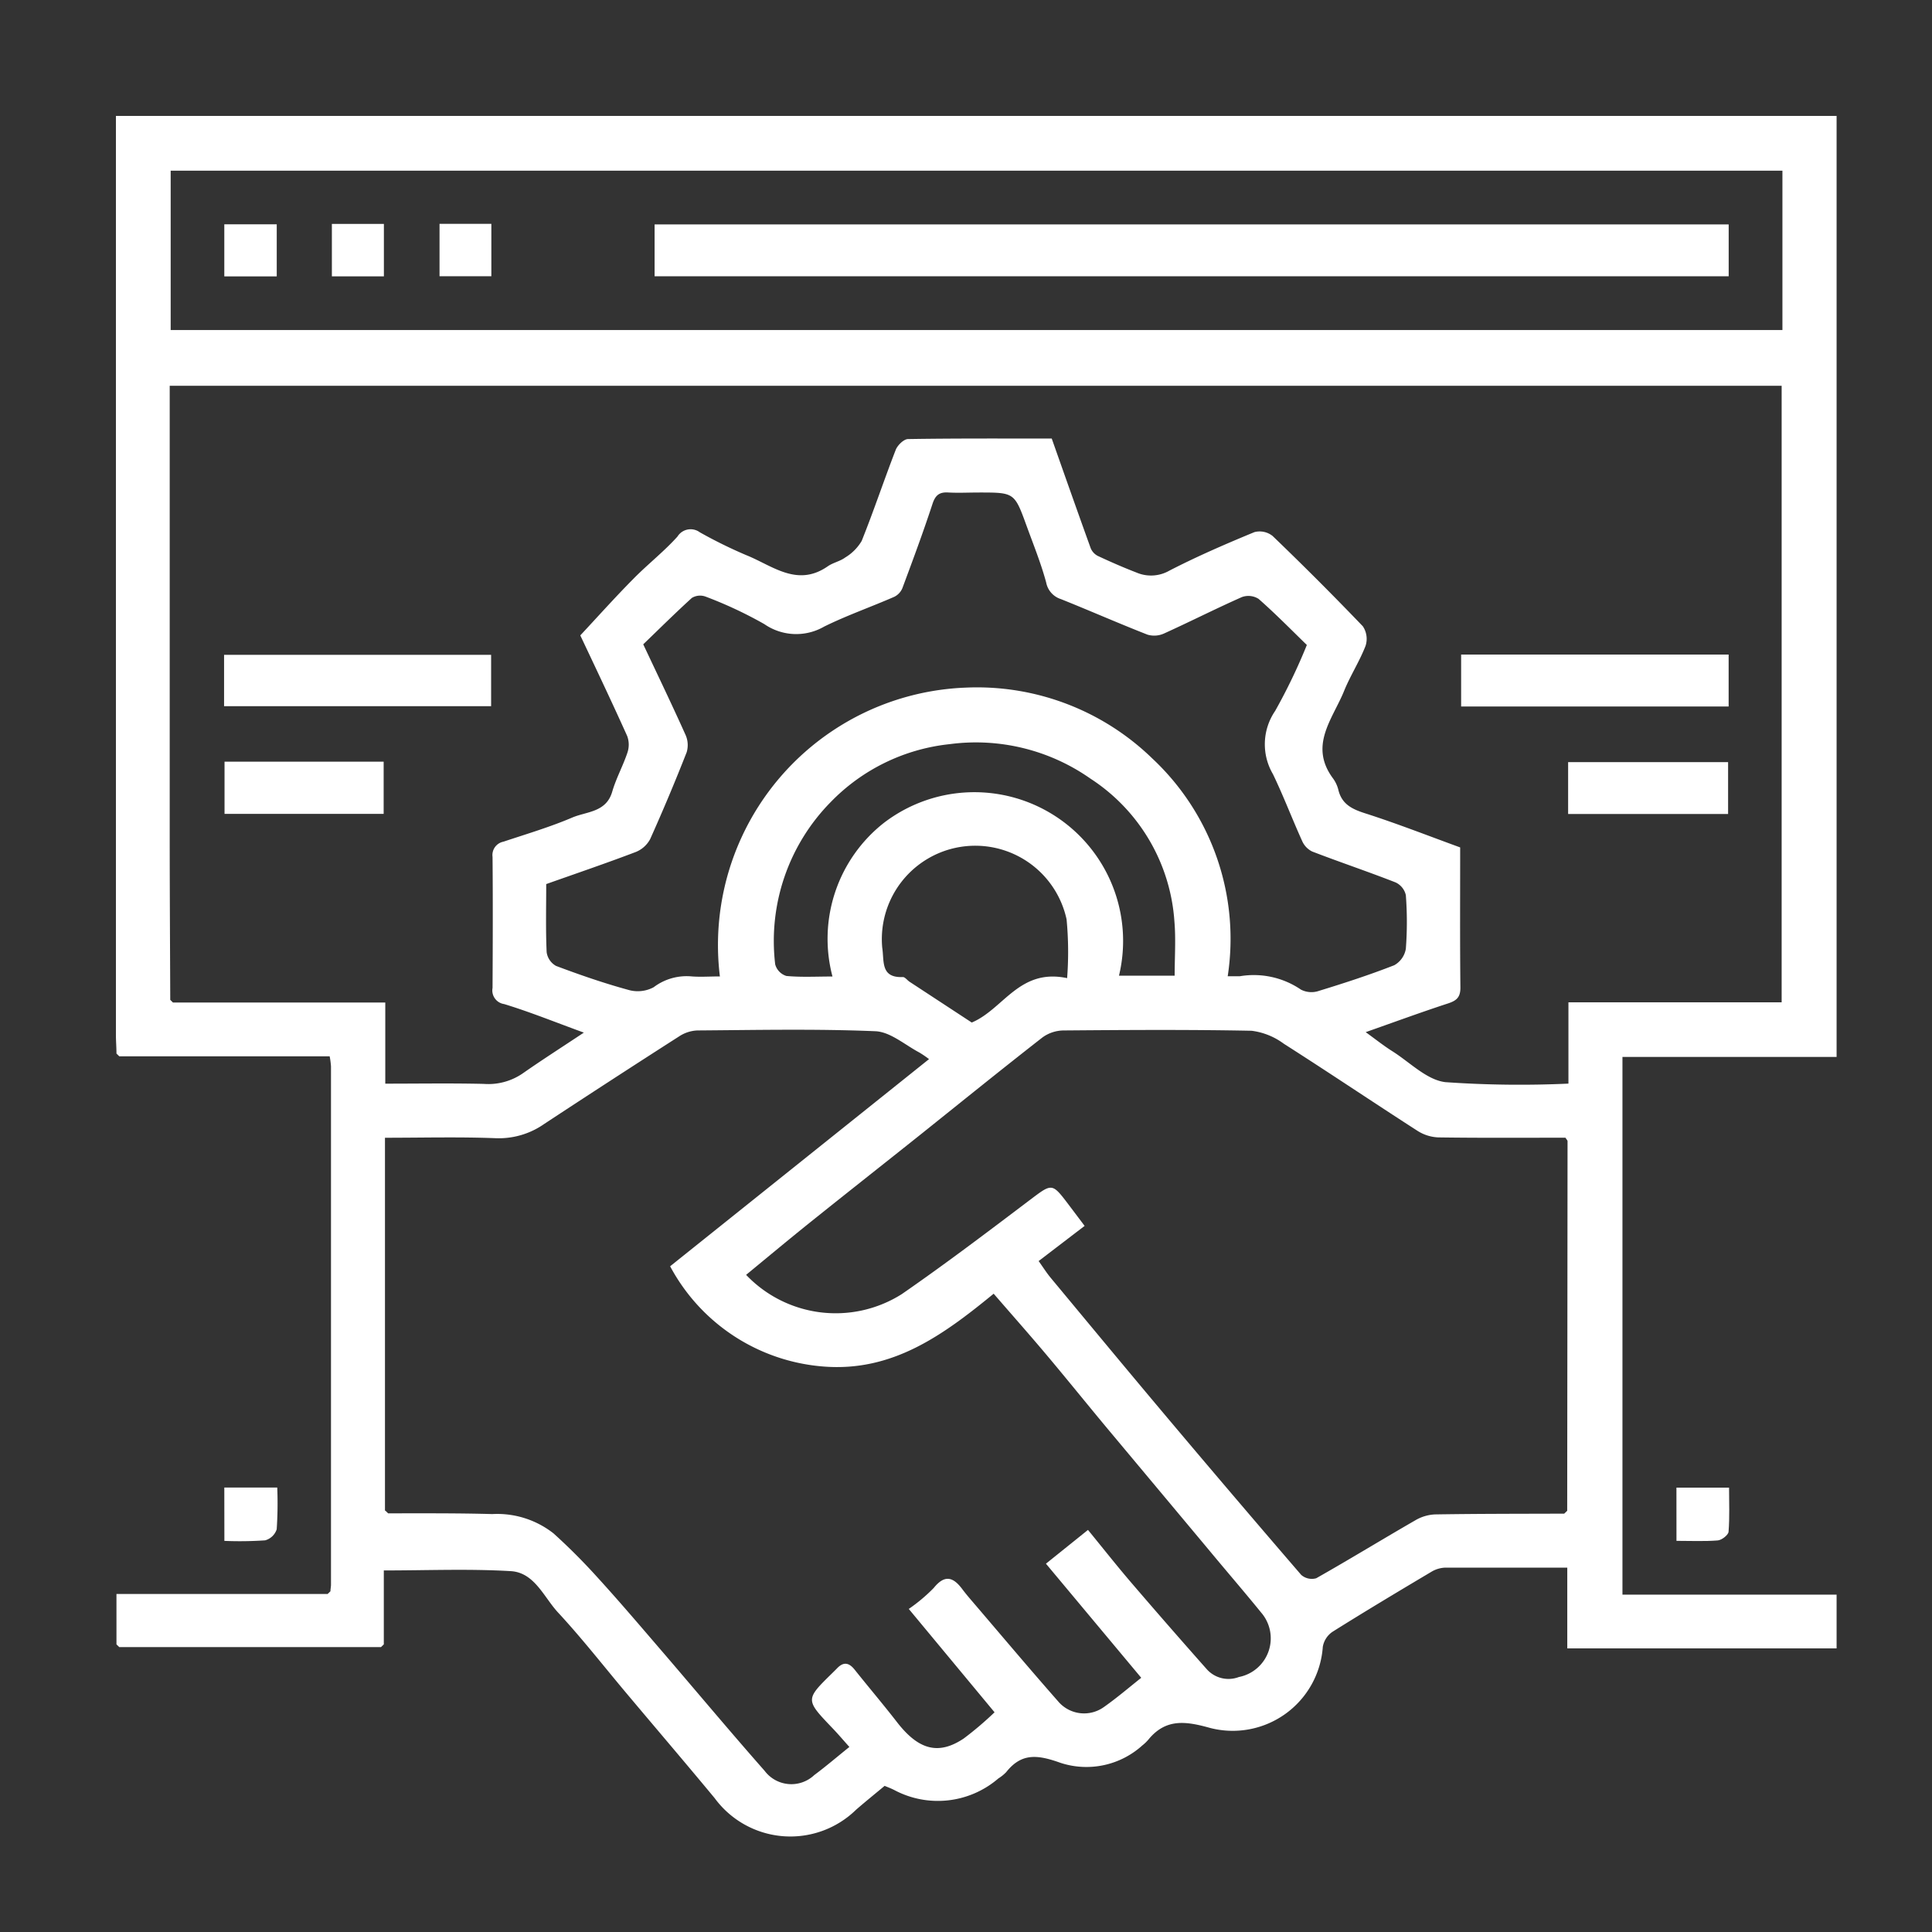 <svg xmlns="http://www.w3.org/2000/svg" xmlns:xlink="http://www.w3.org/1999/xlink" width="50" height="50" viewBox="0 0 50 50">
  <rect x="0" y="0" width="50" height="50" fill="#333333" stroke="none"/>
  <defs>
    <clipPath id="clip-path">
      <rect id="Rectangle_260" data-name="Rectangle 260" width="44.531" height="44.543" fill="#fff"/>
    </clipPath>
  </defs>
  <g id="Group_651" data-name="Group 651" transform="translate(-378 -451)">
    <rect id="Rectangle_244" data-name="Rectangle 244" width="50" height="50" transform="translate(378 451)" fill="none"/>
    <g id="Group_389" data-name="Group 389" transform="translate(381 454)">
      <g id="Group_388" data-name="Group 388" clip-path="url(#clip-path)">
        <path id="Path_975" data-name="Path 975" d="M44.531,38.269V39.66h-6.97V37.57c-1.074,0-2.115,0-3.155,0a.749.749,0,0,0-.359.106c-.858.51-1.715,1.023-2.561,1.554a.59.59,0,0,0-.252.39,2.337,2.337,0,0,1-2.913,2.1c-.626-.175-1.147-.254-1.6.3a1.051,1.051,0,0,1-.156.15,2.156,2.156,0,0,1-2.114.454c-.586-.209-1.008-.271-1.411.239a1.015,1.015,0,0,1-.2.161,2.4,2.4,0,0,1-2.7.3c-.085-.043-.175-.076-.246-.106-.258.215-.5.41-.738.617a2.432,2.432,0,0,1-3.661-.3c-.756-.912-1.525-1.812-2.287-2.719-.588-.7-1.15-1.421-1.77-2.089-.367-.4-.608-1.03-1.219-1.066-1.081-.064-2.169-.018-3.286-.018v1.913l-.073.071H.087l-.073-.071V38.252H5.479l.073-.07c0-.058.014-.115.014-.172q0-6.7,0-13.41a2.165,2.165,0,0,0-.034-.263H.087l-.073-.071c0-.159-.014-.318-.014-.476Q0,11.895,0,0H44.531V24.353H38.989V38.269Zm-7.045-2.1.073-.07q.005-4.782.009-9.564c0-.023-.027-.047-.054-.091-1.087,0-2.187.008-3.286-.008a1.08,1.08,0,0,1-.54-.168c-1.158-.745-2.3-1.515-3.463-2.256a1.769,1.769,0,0,0-.834-.336c-1.623-.032-3.246-.021-4.869-.008a.95.95,0,0,0-.541.179c-1.054.822-2.093,1.663-3.139,2.5-.953.76-1.911,1.514-2.863,2.277-.561.45-1.113.911-1.67,1.369a3.2,3.2,0,0,0,4.027.5c1.122-.776,2.21-1.6,3.3-2.425.6-.451.583-.468,1.034.127l.4.531-1.19.91c.126.177.209.31.308.429,1.011,1.217,2.02,2.436,3.04,3.647q1.712,2.033,3.448,4.047a.417.417,0,0,0,.388.086c.862-.488,1.707-1.006,2.565-1.5a1.1,1.1,0,0,1,.507-.152c1.115-.018,2.231-.016,3.347-.02M6.972,36.094l.072.071c.9,0,1.8-.006,2.695.019a2.359,2.359,0,0,1,1.586.5,15.828,15.828,0,0,1,1.144,1.146c.6.658,1.171,1.333,1.75,2.005.857,1,1.7,2.007,2.568,2.992a.865.865,0,0,0,1.286.112c.3-.223.59-.472.909-.728-.155-.173-.293-.336-.441-.49-.7-.733-.705-.733,0-1.423.041-.041.083-.081.123-.123.161-.167.3-.154.449.029.364.457.741.9,1.1,1.363.556.718,1.07.863,1.726.427a8.7,8.7,0,0,0,.8-.68l-2.22-2.675a4.334,4.334,0,0,0,.645-.542c.285-.354.505-.285.74.03.06.08.123.157.187.233.771.9,1.534,1.809,2.319,2.7a.88.88,0,0,0,1.163.115c.333-.235.643-.5.962-.754l-2.466-2.953,1.088-.874c.391.478.744.926,1.114,1.358q.964,1.124,1.947,2.232a.753.753,0,0,0,.844.217,1.02,1.02,0,0,0,.575-1.67c-.441-.543-.9-1.074-1.344-1.61q-1.317-1.576-2.635-3.152c-.529-.635-1.047-1.279-1.579-1.911-.44-.523-.894-1.035-1.363-1.577-1.309,1.073-2.621,2.029-4.412,1.884a4.93,4.93,0,0,1-3.961-2.594l6.7-5.361a2.533,2.533,0,0,0-.252-.172c-.377-.2-.751-.534-1.137-.55-1.534-.064-3.071-.031-4.607-.02a.921.921,0,0,0-.463.148q-1.755,1.124-3.5,2.272a2.046,2.046,0,0,1-1.268.368c-.949-.036-1.9-.011-2.853-.011v9.654M1.478,22.945H6.971v2.1c.872,0,1.711-.014,2.549.006a1.569,1.569,0,0,0,1-.266c.5-.35,1.015-.679,1.59-1.061-.754-.275-1.4-.537-2.063-.739a.356.356,0,0,1-.3-.417c.006-1.13.01-2.261,0-3.391a.352.352,0,0,1,.281-.394c.6-.2,1.2-.377,1.78-.624.372-.159.878-.132,1.035-.666.1-.347.28-.671.395-1.016a.644.644,0,0,0-.006-.428c-.391-.869-.8-1.729-1.214-2.605.452-.484.9-.986,1.378-1.468.368-.374.786-.7,1.137-1.09a.4.4,0,0,1,.577-.111,12.063,12.063,0,0,0,1.2.591c.676.269,1.319.842,2.114.289.137-.095.317-.128.45-.227A1.228,1.228,0,0,0,19.3,11c.313-.778.577-1.575.881-2.357.047-.121.208-.278.318-.28,1.245-.02,2.49-.013,3.72-.013.341.966.67,1.9,1.008,2.837a.392.392,0,0,0,.184.2c.329.154.663.3,1,.43a.954.954,0,0,0,.847-.046c.717-.37,1.461-.692,2.207-1a.538.538,0,0,1,.47.1q1.191,1.144,2.335,2.337a.584.584,0,0,1,.07.508c-.157.405-.4.778-.561,1.18-.293.713-.9,1.393-.294,2.231a.858.858,0,0,1,.148.3c.085.375.342.508.689.619.832.266,1.646.586,2.467.885,0,1.226-.007,2.428.006,3.631,0,.249-.1.334-.318.406-.7.229-1.391.483-2.133.744.25.18.468.355.7.5.448.285.884.738,1.363.794a27.614,27.614,0,0,0,3.184.038V22.94h5.518V6.984H1.392v.5q0,5.587,0,11.175c0,1.405.009,2.811.014,4.217l.072.071M43.129,1.417H1.417V5.541H43.129ZM15.63,22.265a6.667,6.667,0,0,1,6.377-7.47,6.508,6.508,0,0,1,4.813,1.833,6.391,6.391,0,0,1,1.953,5.637c.145,0,.23,0,.314,0a2.165,2.165,0,0,1,1.581.346.594.594,0,0,0,.471.031c.654-.2,1.307-.413,1.944-.662a.6.6,0,0,0,.3-.425,9.177,9.177,0,0,0,0-1.389.48.48,0,0,0-.265-.329c-.714-.28-1.443-.524-2.159-.8a.545.545,0,0,1-.259-.271c-.26-.574-.483-1.165-.756-1.731A1.527,1.527,0,0,1,30,15.4a14.8,14.8,0,0,0,.821-1.708c-.411-.4-.815-.812-1.249-1.193a.492.492,0,0,0-.431-.047c-.678.3-1.339.636-2.014.942a.613.613,0,0,1-.429.031c-.752-.294-1.491-.62-2.241-.92a.561.561,0,0,1-.382-.43c-.135-.5-.331-.982-.508-1.469-.313-.861-.315-.86-1.234-.86-.261,0-.523.014-.782,0-.237-.017-.344.065-.42.3-.24.732-.509,1.455-.778,2.177a.435.435,0,0,1-.211.223c-.6.262-1.224.48-1.811.769a1.448,1.448,0,0,1-1.55-.063,10.738,10.738,0,0,0-1.518-.711.411.411,0,0,0-.359.034c-.439.4-.857.815-1.257,1.2.385.818.75,1.575,1.094,2.342a.647.647,0,0,1,.03.451q-.445,1.134-.944,2.246a.729.729,0,0,1-.377.337c-.765.291-1.541.555-2.314.829,0,.6-.015,1.183.011,1.761a.482.482,0,0,0,.244.357c.613.231,1.235.446,1.867.619a.873.873,0,0,0,.658-.067,1.414,1.414,0,0,1,.99-.28c.23.017.462,0,.727,0m2.911,0a3.816,3.816,0,0,1,1.326-3.97,3.849,3.849,0,0,1,6.089,3.951H27.4c0-.48.033-.945-.006-1.4a4.791,4.791,0,0,0-2.173-3.7,5.156,5.156,0,0,0-3.639-.893,5.021,5.021,0,0,0-3.084,1.5,5.123,5.123,0,0,0-1.436,4.2.432.432,0,0,0,.29.3c.385.036.777.014,1.192.014m6.073.042a8.872,8.872,0,0,0-.014-1.521,2.418,2.418,0,0,0-4.771.733c.055.349-.049.785.535.76.055,0,.112.082.171.121l1.611,1.056c.824-.346,1.227-1.411,2.468-1.149" transform="translate(0)" fill="#fff"/>
        <path id="Path_976" data-name="Path 976" d="M16.136,262.484l.072.071-.072-.071" transform="translate(-14.73 -239.61)" fill="#fff"/>
        <path id="Path_977" data-name="Path 977" d="M80.011,414.188l.072.071-.072-.071" transform="translate(-73.038 -378.094)" fill="#fff"/>
        <path id="Path_978" data-name="Path 978" d="M430.158,414.264l.073-.07-.073.07" transform="translate(-392.672 -378.099)" fill="#fff"/>
        <path id="Path_979" data-name="Path 979" d="M.239,278.524l-.073-.071.073.071" transform="translate(-0.152 -254.187)" fill="#fff"/>
        <path id="Path_980" data-name="Path 980" d="M62.875,438.217l.073-.07-.073.07" transform="translate(-57.396 -399.965)" fill="#fff"/>
        <path id="Path_981" data-name="Path 981" d="M.239,454.181l-.073-.071.073.071" transform="translate(-0.152 -414.537)" fill="#fff"/>
        <path id="Path_982" data-name="Path 982" d="M78.916,454.11l-.073.071.073-.071" transform="translate(-71.972 -414.537)" fill="#fff"/>
        <path id="Path_983" data-name="Path 983" d="M32.186,407.345h1.37a9.982,9.982,0,0,1-.014,1.08.436.436,0,0,1-.3.286,9.618,9.618,0,0,1-1.054.014Z" transform="translate(-29.381 -371.847)" fill="#fff"/>
        <path id="Path_984" data-name="Path 984" d="M463.438,407.375H464.8c0,.375.017.76-.013,1.141-.007.085-.176.216-.278.225-.345.028-.693.011-1.07.011Z" transform="translate(-423.052 -371.875)" fill="#fff"/>
        <rect id="Rectangle_252" data-name="Rectangle 252" width="6.911" height="1.329" transform="translate(2.799 13.947)" fill="#fff"/>
        <rect id="Rectangle_253" data-name="Rectangle 253" width="6.923" height="1.344" transform="translate(34.814 13.94)" fill="#fff"/>
        <rect id="Rectangle_254" data-name="Rectangle 254" width="4.118" height="1.351" transform="translate(2.811 16.712)" fill="#fff"/>
        <rect id="Rectangle_255" data-name="Rectangle 255" width="4.14" height="1.342" transform="translate(37.583 16.724)" fill="#fff"/>
        <rect id="Rectangle_256" data-name="Rectangle 256" width="27.797" height="1.342" transform="translate(13.941 2.808)" fill="#fff"/>
        <rect id="Rectangle_257" data-name="Rectangle 257" width="1.357" height="1.348" transform="translate(2.805 2.805)" fill="#fff"/>
        <rect id="Rectangle_258" data-name="Rectangle 258" width="1.346" height="1.357" transform="translate(5.589 2.795)" fill="#fff"/>
        <rect id="Rectangle_259" data-name="Rectangle 259" width="1.341" height="1.356" transform="translate(8.375 2.793)" fill="#fff"/>
      </g>
    </g>
  </g>
</svg>
